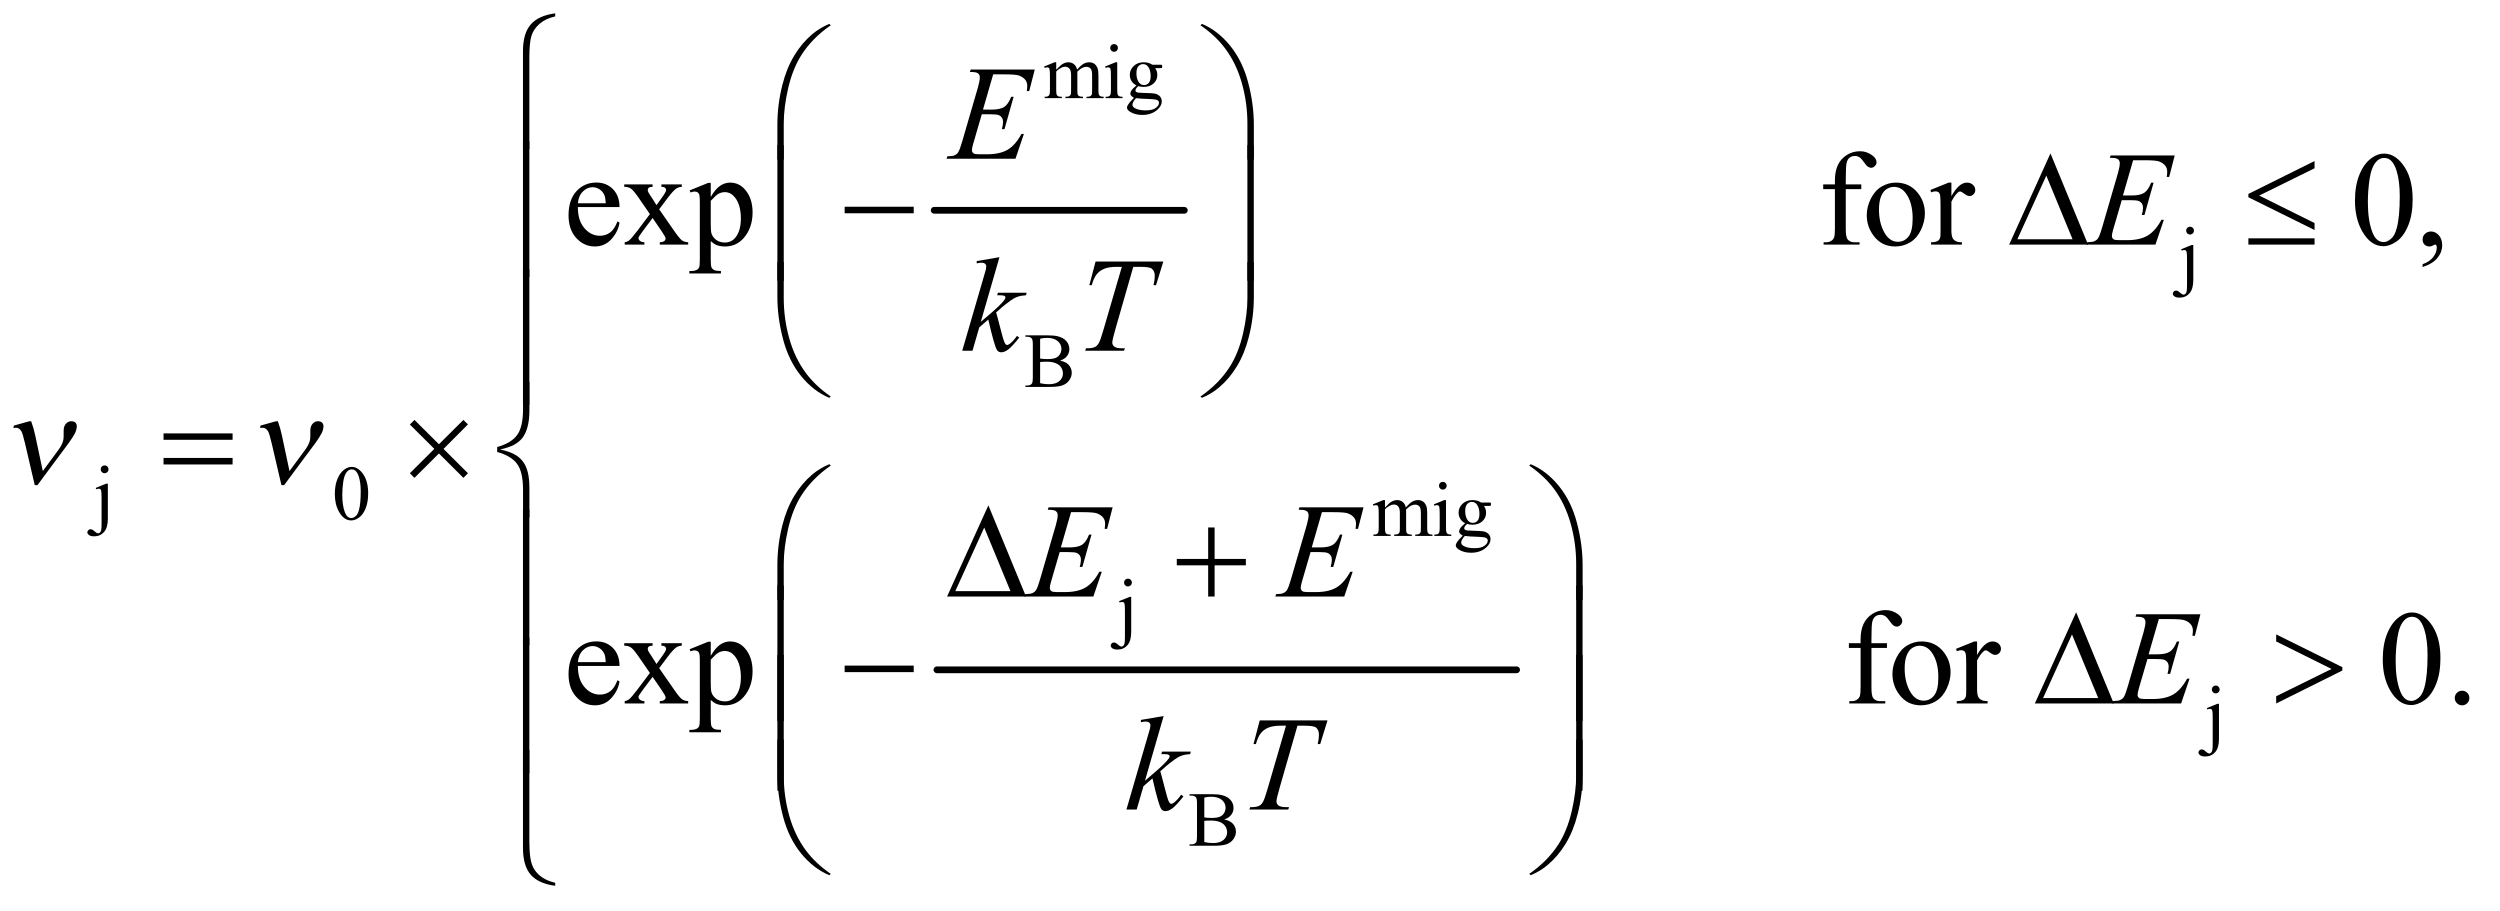 <?xml version="1.0" encoding="UTF-8"?>
<!DOCTYPE svg PUBLIC '-//W3C//DTD SVG 1.0//EN'
          'http://www.w3.org/TR/2001/REC-SVG-20010904/DTD/svg10.dtd'>
<svg stroke-dasharray="none" shape-rendering="auto" xmlns="http://www.w3.org/2000/svg" font-family="'Dialog'" text-rendering="auto" width="291" fill-opacity="1" color-interpolation="auto" color-rendering="auto" preserveAspectRatio="xMidYMid meet" font-size="12px" viewBox="0 0 291 106" fill="black" xmlns:xlink="http://www.w3.org/1999/xlink" stroke="black" image-rendering="auto" stroke-miterlimit="10" stroke-linecap="square" stroke-linejoin="miter" font-style="normal" stroke-width="1" height="106" stroke-dashoffset="0" font-weight="normal" stroke-opacity="1"
><!--Generated by the Batik Graphics2D SVG Generator--><defs id="genericDefs"
  /><g
  ><defs id="defs1"
    ><clipPath clipPathUnits="userSpaceOnUse" id="clipPath1"
      ><path d="M0.196 1.116 L184.804 1.116 L184.804 67.985 L0.196 67.985 L0.196 1.116 Z"
      /></clipPath
      ><clipPath clipPathUnits="userSpaceOnUse" id="clipPath2"
      ><path d="M6.27 35.645 L6.27 2172.043 L5904.293 2172.043 L5904.293 35.645 Z"
      /></clipPath
    ></defs
    ><g stroke-width="16" transform="scale(1.576,1.576) translate(-0.196,-1.116) matrix(0.031,0,0,0.031,0,0)" stroke-linejoin="round" stroke-linecap="round"
    ><line y2="537" fill="none" x1="2232" clip-path="url(#clipPath2)" x2="2828" y1="537"
    /></g
    ><g stroke-width="16" transform="matrix(0.049,0,0,0.049,-0.309,-1.758)" stroke-linejoin="round" stroke-linecap="round"
    ><line y2="1627" fill="none" x1="2232" clip-path="url(#clipPath2)" x2="3609" y1="1627"
    /></g
    ><g transform="matrix(0.049,0,0,0.049,-0.309,-1.758)"
    ><path d="M2515.359 201.438 Q2524.391 192.391 2526.016 191.047 Q2530.078 187.609 2534.773 185.711 Q2539.469 183.812 2544.078 183.812 Q2551.844 183.812 2557.445 188.328 Q2563.047 192.844 2564.938 201.438 Q2574.25 190.594 2580.664 187.203 Q2587.078 183.812 2593.844 183.812 Q2600.438 183.812 2605.547 187.203 Q2610.656 190.594 2613.641 198.266 Q2615.625 203.516 2615.625 214.703 L2615.625 250.297 Q2615.625 258.062 2616.797 260.953 Q2617.703 262.953 2620.141 264.352 Q2622.578 265.75 2628.094 265.75 L2628.094 269 L2587.25 269 L2587.25 265.75 L2588.969 265.75 Q2594.297 265.75 2597.281 263.672 Q2599.359 262.219 2600.266 259.062 Q2600.625 257.531 2600.625 250.297 L2600.625 214.703 Q2600.625 204.594 2598.188 200.438 Q2594.656 194.656 2586.891 194.656 Q2582.109 194.656 2577.273 197.047 Q2572.438 199.438 2565.578 205.953 L2565.391 206.938 L2565.578 210.828 L2565.578 250.297 Q2565.578 258.797 2566.523 260.875 Q2567.469 262.953 2570.094 264.352 Q2572.719 265.75 2579.031 265.75 L2579.031 269 L2537.219 269 L2537.219 265.75 Q2544.078 265.75 2546.648 264.125 Q2549.219 262.5 2550.219 259.25 Q2550.672 257.703 2550.672 250.297 L2550.672 214.703 Q2550.672 204.594 2547.688 200.172 Q2543.719 194.391 2536.578 194.391 Q2531.703 194.391 2526.922 197 Q2519.422 200.984 2515.359 205.953 L2515.359 250.297 Q2515.359 258.438 2516.484 260.875 Q2517.609 263.312 2519.82 264.531 Q2522.031 265.75 2528.812 265.75 L2528.812 269 L2487.891 269 L2487.891 265.75 Q2493.578 265.75 2495.836 264.531 Q2498.094 263.312 2499.273 260.648 Q2500.453 257.984 2500.453 250.297 L2500.453 218.688 Q2500.453 205.047 2499.641 201.062 Q2499 198.094 2497.648 196.961 Q2496.297 195.828 2493.938 195.828 Q2491.406 195.828 2487.891 197.188 L2486.531 193.938 L2511.469 183.812 L2515.359 183.812 L2515.359 201.438 ZM2652.828 140.547 Q2656.625 140.547 2659.289 143.211 Q2661.953 145.875 2661.953 149.672 Q2661.953 153.469 2659.289 156.18 Q2656.625 158.891 2652.828 158.891 Q2649.031 158.891 2646.32 156.18 Q2643.609 153.469 2643.609 149.672 Q2643.609 145.875 2646.273 143.211 Q2648.938 140.547 2652.828 140.547 ZM2660.328 183.812 L2660.328 250.297 Q2660.328 258.062 2661.453 260.641 Q2662.578 263.219 2664.797 264.484 Q2667.016 265.75 2672.875 265.75 L2672.875 269 L2632.688 269 L2632.688 265.75 Q2638.734 265.75 2640.812 264.578 Q2642.891 263.406 2644.109 260.695 Q2645.328 257.984 2645.328 250.297 L2645.328 218.406 Q2645.328 204.953 2644.516 200.984 Q2643.891 198.094 2642.531 196.961 Q2641.172 195.828 2638.828 195.828 Q2636.297 195.828 2632.688 197.188 L2631.422 193.938 L2656.359 183.812 L2660.328 183.812 ZM2705.906 238.828 Q2698.328 235.125 2694.258 228.484 Q2690.188 221.844 2690.188 213.812 Q2690.188 201.516 2699.453 192.664 Q2708.719 183.812 2723.172 183.812 Q2735 183.812 2743.672 189.594 L2761.203 189.594 Q2765.078 189.594 2765.711 189.82 Q2766.344 190.047 2766.609 190.594 Q2767.156 191.406 2767.156 193.484 Q2767.156 195.828 2766.703 196.734 Q2766.438 197.188 2765.758 197.461 Q2765.078 197.734 2761.203 197.734 L2750.453 197.734 Q2755.5 204.234 2755.5 214.344 Q2755.5 225.906 2746.648 234.133 Q2737.797 242.359 2722.891 242.359 Q2716.75 242.359 2710.344 240.547 Q2706.359 243.984 2704.961 246.555 Q2703.562 249.125 2703.562 250.938 Q2703.562 252.469 2705.055 253.914 Q2706.547 255.359 2710.875 255.984 Q2713.406 256.359 2723.531 256.625 Q2742.141 257.078 2747.641 257.891 Q2756.047 259.062 2761.062 264.125 Q2766.078 269.188 2766.078 276.594 Q2766.078 286.797 2756.5 295.734 Q2742.406 308.922 2719.734 308.922 Q2702.297 308.922 2690.281 301.062 Q2683.516 296.547 2683.516 291.672 Q2683.516 289.5 2684.5 287.344 Q2686.047 284 2690.828 278.031 Q2691.453 277.219 2700.047 268.281 Q2695.344 265.484 2693.398 263.266 Q2691.453 261.047 2691.453 258.25 Q2691.453 255.094 2694.031 250.844 Q2696.609 246.594 2705.906 238.828 ZM2721.625 188.156 Q2714.953 188.156 2710.43 193.484 Q2705.906 198.812 2705.906 209.828 Q2705.906 224.109 2712.062 231.969 Q2716.75 237.922 2723.984 237.922 Q2730.844 237.922 2735.273 232.773 Q2739.703 227.625 2739.703 216.609 Q2739.703 202.25 2733.469 194.109 Q2728.859 188.156 2721.625 188.156 ZM2705.016 269 Q2700.766 273.609 2698.594 277.586 Q2696.422 281.562 2696.422 284.906 Q2696.422 289.234 2701.672 292.484 Q2710.703 298.094 2727.766 298.094 Q2744.031 298.094 2751.758 292.352 Q2759.484 286.609 2759.484 280.109 Q2759.484 275.406 2754.875 273.422 Q2750.172 271.438 2736.266 271.078 Q2715.938 270.531 2705.016 269 Z" stroke="none" clip-path="url(#clipPath2)"
    /></g
    ><g transform="matrix(0.049,0,0,0.049,-0.309,-1.758)"
    ><path d="M5208.734 574.453 Q5212.625 574.453 5215.336 577.164 Q5218.047 579.875 5218.047 583.766 Q5218.047 587.562 5215.336 590.266 Q5212.625 592.969 5208.734 592.969 Q5204.938 592.969 5202.234 590.266 Q5199.531 587.562 5199.531 583.766 Q5199.531 579.875 5202.234 577.164 Q5204.938 574.453 5208.734 574.453 ZM5216.5 617.812 L5216.5 701.109 Q5216.5 722.328 5207.469 732.625 Q5198.438 742.922 5183.984 742.922 Q5175.766 742.922 5171.789 739.945 Q5167.812 736.969 5167.812 733.797 Q5167.812 730.641 5170.031 728.383 Q5172.25 726.125 5175.219 726.125 Q5177.578 726.125 5180.016 727.297 Q5181.547 727.938 5185.93 731.867 Q5190.312 735.797 5193.297 735.797 Q5195.453 735.797 5197.531 734.125 Q5199.609 732.453 5200.609 728.523 Q5201.609 724.594 5201.609 711.484 L5201.609 652.594 Q5201.609 638.953 5200.797 635.062 Q5200.156 632.094 5198.805 630.961 Q5197.453 629.828 5195.094 629.828 Q5192.562 629.828 5188.953 631.188 L5187.688 627.938 L5212.625 617.812 L5216.5 617.812 Z" stroke="none" clip-path="url(#clipPath2)"
    /></g
    ><g transform="matrix(0.049,0,0,0.049,-0.309,-1.758)"
    ><path d="M2524.453 892.484 Q2537.188 895.203 2543.516 901.156 Q2552.281 909.469 2552.281 921.484 Q2552.281 930.609 2546.5 938.969 Q2540.719 947.328 2530.641 951.164 Q2520.562 955 2499.891 955 L2442.078 955 L2442.078 951.656 L2446.672 951.656 Q2454.359 951.656 2457.703 946.781 Q2459.781 943.625 2459.781 933.312 L2459.781 854.188 Q2459.781 842.812 2457.156 839.828 Q2453.641 835.859 2446.672 835.859 L2442.078 835.859 L2442.078 832.516 L2495 832.516 Q2509.828 832.516 2518.766 834.672 Q2532.312 837.922 2539.445 846.188 Q2546.578 854.453 2546.578 865.203 Q2546.578 874.422 2540.984 881.695 Q2535.391 888.969 2524.453 892.484 ZM2477.125 887.609 Q2480.469 888.25 2484.758 888.562 Q2489.047 888.875 2494.188 888.875 Q2507.375 888.875 2514.016 886.031 Q2520.656 883.188 2524.18 877.312 Q2527.703 871.438 2527.703 864.484 Q2527.703 853.734 2518.945 846.148 Q2510.188 838.562 2493.375 838.562 Q2484.344 838.562 2477.125 840.547 L2477.125 887.609 ZM2477.125 946.141 Q2487.594 948.594 2497.812 948.594 Q2514.156 948.594 2522.734 941.227 Q2531.312 933.859 2531.312 923.016 Q2531.312 915.891 2527.43 909.297 Q2523.547 902.703 2514.789 898.906 Q2506.031 895.109 2493.109 895.109 Q2487.516 895.109 2483.539 895.289 Q2479.562 895.469 2477.125 895.922 L2477.125 946.141 Z" stroke="none" clip-path="url(#clipPath2)"
    /></g
    ><g transform="matrix(0.049,0,0,0.049,-0.309,-1.758)"
    ><path d="M254.734 1141.453 Q258.625 1141.453 261.336 1144.164 Q264.047 1146.875 264.047 1150.766 Q264.047 1154.562 261.336 1157.266 Q258.625 1159.969 254.734 1159.969 Q250.938 1159.969 248.234 1157.266 Q245.531 1154.562 245.531 1150.766 Q245.531 1146.875 248.234 1144.164 Q250.938 1141.453 254.734 1141.453 ZM262.5 1184.812 L262.5 1268.109 Q262.5 1289.328 253.469 1299.625 Q244.438 1309.922 229.984 1309.922 Q221.766 1309.922 217.789 1306.945 Q213.812 1303.969 213.812 1300.797 Q213.812 1297.641 216.031 1295.383 Q218.25 1293.125 221.219 1293.125 Q223.578 1293.125 226.016 1294.297 Q227.547 1294.938 231.93 1298.867 Q236.312 1302.797 239.297 1302.797 Q241.453 1302.797 243.531 1301.125 Q245.609 1299.453 246.609 1295.523 Q247.609 1291.594 247.609 1278.484 L247.609 1219.594 Q247.609 1205.953 246.797 1202.062 Q246.156 1199.094 244.805 1197.961 Q243.453 1196.828 241.094 1196.828 Q238.562 1196.828 234.953 1198.188 L233.688 1194.938 L258.625 1184.812 L262.5 1184.812 ZM801.688 1209.484 Q801.688 1188.516 808.008 1173.391 Q814.328 1158.266 824.812 1150.859 Q832.938 1144.984 841.609 1144.984 Q855.703 1144.984 866.906 1159.344 Q880.906 1177.141 880.906 1207.578 Q880.906 1228.906 874.766 1243.805 Q868.625 1258.703 859.094 1265.438 Q849.562 1272.172 840.703 1272.172 Q823.188 1272.172 811.531 1251.484 Q801.688 1234.047 801.688 1209.484 ZM819.391 1211.734 Q819.391 1237.031 825.625 1253.016 Q830.766 1266.484 840.984 1266.484 Q845.859 1266.484 851.094 1262.102 Q856.328 1257.719 859.047 1247.422 Q863.203 1231.875 863.203 1203.609 Q863.203 1182.656 858.859 1168.641 Q855.609 1158.266 850.469 1153.922 Q846.766 1150.938 841.516 1150.938 Q835.375 1150.938 830.594 1156.453 Q824.094 1163.953 821.742 1180.031 Q819.391 1196.109 819.391 1211.734 Z" stroke="none" clip-path="url(#clipPath2)"
    /></g
    ><g transform="matrix(0.049,0,0,0.049,-0.309,-1.758)"
    ><path d="M3296.359 1241.438 Q3305.391 1232.391 3307.016 1231.047 Q3311.078 1227.609 3315.773 1225.711 Q3320.469 1223.812 3325.078 1223.812 Q3332.844 1223.812 3338.445 1228.328 Q3344.047 1232.844 3345.938 1241.438 Q3355.25 1230.594 3361.664 1227.203 Q3368.078 1223.812 3374.844 1223.812 Q3381.438 1223.812 3386.547 1227.203 Q3391.656 1230.594 3394.641 1238.266 Q3396.625 1243.516 3396.625 1254.703 L3396.625 1290.297 Q3396.625 1298.062 3397.797 1300.953 Q3398.703 1302.953 3401.141 1304.352 Q3403.578 1305.75 3409.094 1305.75 L3409.094 1309 L3368.25 1309 L3368.25 1305.75 L3369.969 1305.75 Q3375.297 1305.75 3378.281 1303.672 Q3380.359 1302.219 3381.266 1299.062 Q3381.625 1297.531 3381.625 1290.297 L3381.625 1254.703 Q3381.625 1244.594 3379.188 1240.438 Q3375.656 1234.656 3367.891 1234.656 Q3363.109 1234.656 3358.273 1237.047 Q3353.438 1239.438 3346.578 1245.953 L3346.391 1246.938 L3346.578 1250.828 L3346.578 1290.297 Q3346.578 1298.797 3347.523 1300.875 Q3348.469 1302.953 3351.094 1304.352 Q3353.719 1305.75 3360.031 1305.75 L3360.031 1309 L3318.219 1309 L3318.219 1305.75 Q3325.078 1305.75 3327.648 1304.125 Q3330.219 1302.5 3331.219 1299.25 Q3331.672 1297.703 3331.672 1290.297 L3331.672 1254.703 Q3331.672 1244.594 3328.688 1240.172 Q3324.719 1234.391 3317.578 1234.391 Q3312.703 1234.391 3307.922 1237 Q3300.422 1240.984 3296.359 1245.953 L3296.359 1290.297 Q3296.359 1298.438 3297.484 1300.875 Q3298.609 1303.312 3300.82 1304.531 Q3303.031 1305.75 3309.812 1305.75 L3309.812 1309 L3268.891 1309 L3268.891 1305.75 Q3274.578 1305.75 3276.836 1304.531 Q3279.094 1303.312 3280.273 1300.648 Q3281.453 1297.984 3281.453 1290.297 L3281.453 1258.688 Q3281.453 1245.047 3280.641 1241.062 Q3280 1238.094 3278.648 1236.961 Q3277.297 1235.828 3274.938 1235.828 Q3272.406 1235.828 3268.891 1237.188 L3267.531 1233.938 L3292.469 1223.812 L3296.359 1223.812 L3296.359 1241.438 ZM3433.828 1180.547 Q3437.625 1180.547 3440.289 1183.211 Q3442.953 1185.875 3442.953 1189.672 Q3442.953 1193.469 3440.289 1196.18 Q3437.625 1198.891 3433.828 1198.891 Q3430.031 1198.891 3427.32 1196.18 Q3424.609 1193.469 3424.609 1189.672 Q3424.609 1185.875 3427.273 1183.211 Q3429.938 1180.547 3433.828 1180.547 ZM3441.328 1223.812 L3441.328 1290.297 Q3441.328 1298.062 3442.453 1300.641 Q3443.578 1303.219 3445.797 1304.484 Q3448.016 1305.75 3453.875 1305.75 L3453.875 1309 L3413.688 1309 L3413.688 1305.75 Q3419.734 1305.75 3421.812 1304.578 Q3423.891 1303.406 3425.109 1300.695 Q3426.328 1297.984 3426.328 1290.297 L3426.328 1258.406 Q3426.328 1244.953 3425.516 1240.984 Q3424.891 1238.094 3423.531 1236.961 Q3422.172 1235.828 3419.828 1235.828 Q3417.297 1235.828 3413.688 1237.188 L3412.422 1233.938 L3437.359 1223.812 L3441.328 1223.812 ZM3486.906 1278.828 Q3479.328 1275.125 3475.258 1268.484 Q3471.188 1261.844 3471.188 1253.812 Q3471.188 1241.516 3480.453 1232.664 Q3489.719 1223.812 3504.172 1223.812 Q3516 1223.812 3524.672 1229.594 L3542.203 1229.594 Q3546.078 1229.594 3546.711 1229.82 Q3547.344 1230.047 3547.609 1230.594 Q3548.156 1231.406 3548.156 1233.484 Q3548.156 1235.828 3547.703 1236.734 Q3547.438 1237.188 3546.758 1237.461 Q3546.078 1237.734 3542.203 1237.734 L3531.453 1237.734 Q3536.5 1244.234 3536.5 1254.344 Q3536.5 1265.906 3527.648 1274.133 Q3518.797 1282.359 3503.891 1282.359 Q3497.75 1282.359 3491.344 1280.547 Q3487.359 1283.984 3485.961 1286.555 Q3484.562 1289.125 3484.562 1290.938 Q3484.562 1292.469 3486.055 1293.914 Q3487.547 1295.359 3491.875 1295.984 Q3494.406 1296.359 3504.531 1296.625 Q3523.141 1297.078 3528.641 1297.891 Q3537.047 1299.062 3542.062 1304.125 Q3547.078 1309.188 3547.078 1316.594 Q3547.078 1326.797 3537.5 1335.734 Q3523.406 1348.922 3500.734 1348.922 Q3483.297 1348.922 3471.281 1341.062 Q3464.516 1336.547 3464.516 1331.672 Q3464.516 1329.5 3465.5 1327.344 Q3467.047 1324 3471.828 1318.031 Q3472.453 1317.219 3481.047 1308.281 Q3476.344 1305.484 3474.398 1303.266 Q3472.453 1301.047 3472.453 1298.25 Q3472.453 1295.094 3475.031 1290.844 Q3477.609 1286.594 3486.906 1278.828 ZM3502.625 1228.156 Q3495.953 1228.156 3491.43 1233.484 Q3486.906 1238.812 3486.906 1249.828 Q3486.906 1264.109 3493.062 1271.969 Q3497.75 1277.922 3504.984 1277.922 Q3511.844 1277.922 3516.273 1272.773 Q3520.703 1267.625 3520.703 1256.609 Q3520.703 1242.25 3514.469 1234.109 Q3509.859 1228.156 3502.625 1228.156 ZM3486.016 1309 Q3481.766 1313.609 3479.594 1317.586 Q3477.422 1321.562 3477.422 1324.906 Q3477.422 1329.234 3482.672 1332.484 Q3491.703 1338.094 3508.766 1338.094 Q3525.031 1338.094 3532.758 1332.352 Q3540.484 1326.609 3540.484 1320.109 Q3540.484 1315.406 3535.875 1313.422 Q3531.172 1311.438 3517.266 1311.078 Q3496.938 1310.531 3486.016 1309 Z" stroke="none" clip-path="url(#clipPath2)"
    /></g
    ><g transform="matrix(0.049,0,0,0.049,-0.309,-1.758)"
    ><path d="M2685.734 1410.453 Q2689.625 1410.453 2692.336 1413.164 Q2695.047 1415.875 2695.047 1419.766 Q2695.047 1423.562 2692.336 1426.266 Q2689.625 1428.969 2685.734 1428.969 Q2681.938 1428.969 2679.234 1426.266 Q2676.531 1423.562 2676.531 1419.766 Q2676.531 1415.875 2679.234 1413.164 Q2681.938 1410.453 2685.734 1410.453 ZM2693.5 1453.812 L2693.5 1537.109 Q2693.5 1558.328 2684.469 1568.625 Q2675.438 1578.922 2660.984 1578.922 Q2652.766 1578.922 2648.789 1575.945 Q2644.812 1572.969 2644.812 1569.797 Q2644.812 1566.641 2647.031 1564.383 Q2649.25 1562.125 2652.219 1562.125 Q2654.578 1562.125 2657.016 1563.297 Q2658.547 1563.938 2662.93 1567.867 Q2667.312 1571.797 2670.297 1571.797 Q2672.453 1571.797 2674.531 1570.125 Q2676.609 1568.453 2677.609 1564.523 Q2678.609 1560.594 2678.609 1547.484 L2678.609 1488.594 Q2678.609 1474.953 2677.797 1471.062 Q2677.156 1468.094 2675.805 1466.961 Q2674.453 1465.828 2672.094 1465.828 Q2669.562 1465.828 2665.953 1467.188 L2664.688 1463.938 L2689.625 1453.812 L2693.5 1453.812 Z" stroke="none" clip-path="url(#clipPath2)"
    /></g
    ><g transform="matrix(0.049,0,0,0.049,-0.309,-1.758)"
    ><path d="M5269.734 1664.453 Q5273.625 1664.453 5276.336 1667.164 Q5279.047 1669.875 5279.047 1673.766 Q5279.047 1677.562 5276.336 1680.266 Q5273.625 1682.969 5269.734 1682.969 Q5265.938 1682.969 5263.234 1680.266 Q5260.531 1677.562 5260.531 1673.766 Q5260.531 1669.875 5263.234 1667.164 Q5265.938 1664.453 5269.734 1664.453 ZM5277.5 1707.812 L5277.5 1791.109 Q5277.5 1812.328 5268.469 1822.625 Q5259.438 1832.922 5244.984 1832.922 Q5236.766 1832.922 5232.789 1829.945 Q5228.812 1826.969 5228.812 1823.797 Q5228.812 1820.641 5231.031 1818.383 Q5233.25 1816.125 5236.219 1816.125 Q5238.578 1816.125 5241.016 1817.297 Q5242.547 1817.938 5246.93 1821.867 Q5251.312 1825.797 5254.297 1825.797 Q5256.453 1825.797 5258.531 1824.125 Q5260.609 1822.453 5261.609 1818.523 Q5262.609 1814.594 5262.609 1801.484 L5262.609 1742.594 Q5262.609 1728.953 5261.797 1725.062 Q5261.156 1722.094 5259.805 1720.961 Q5258.453 1719.828 5256.094 1719.828 Q5253.562 1719.828 5249.953 1721.188 L5248.688 1717.938 L5273.625 1707.812 L5277.5 1707.812 Z" stroke="none" clip-path="url(#clipPath2)"
    /></g
    ><g transform="matrix(0.049,0,0,0.049,-0.309,-1.758)"
    ><path d="M2914.453 1982.484 Q2927.188 1985.203 2933.516 1991.156 Q2942.281 1999.469 2942.281 2011.484 Q2942.281 2020.609 2936.5 2028.969 Q2930.719 2037.328 2920.641 2041.164 Q2910.562 2045 2889.891 2045 L2832.078 2045 L2832.078 2041.656 L2836.672 2041.656 Q2844.359 2041.656 2847.703 2036.781 Q2849.781 2033.625 2849.781 2023.312 L2849.781 1944.188 Q2849.781 1932.812 2847.156 1929.828 Q2843.641 1925.859 2836.672 1925.859 L2832.078 1925.859 L2832.078 1922.516 L2885 1922.516 Q2899.828 1922.516 2908.766 1924.672 Q2922.312 1927.922 2929.445 1936.188 Q2936.578 1944.453 2936.578 1955.203 Q2936.578 1964.422 2930.984 1971.695 Q2925.391 1978.969 2914.453 1982.484 ZM2867.125 1977.609 Q2870.469 1978.25 2874.758 1978.562 Q2879.047 1978.875 2884.188 1978.875 Q2897.375 1978.875 2904.016 1976.031 Q2910.656 1973.188 2914.18 1967.312 Q2917.703 1961.438 2917.703 1954.484 Q2917.703 1943.734 2908.945 1936.148 Q2900.188 1928.562 2883.375 1928.562 Q2874.344 1928.562 2867.125 1930.547 L2867.125 1977.609 ZM2867.125 2036.141 Q2877.594 2038.594 2887.812 2038.594 Q2904.156 2038.594 2912.734 2031.227 Q2921.312 2023.859 2921.312 2013.016 Q2921.312 2005.891 2917.43 1999.297 Q2913.547 1992.703 2904.789 1988.906 Q2896.031 1985.109 2883.109 1985.109 Q2877.516 1985.109 2873.539 1985.289 Q2869.562 1985.469 2867.125 1985.922 L2867.125 2036.141 Z" stroke="none" clip-path="url(#clipPath2)"
    /></g
    ><g transform="matrix(0.049,0,0,0.049,-0.309,-1.758)"
    ><path d="M1379.062 527.781 Q1378.906 559.656 1394.531 577.781 Q1410.156 595.906 1431.25 595.906 Q1445.312 595.906 1455.703 588.172 Q1466.094 580.438 1473.125 561.688 L1477.969 564.812 Q1474.688 586.219 1458.906 603.797 Q1443.125 621.375 1419.375 621.375 Q1393.594 621.375 1375.234 601.297 Q1356.875 581.219 1356.875 547.312 Q1356.875 510.594 1375.703 490.047 Q1394.531 469.5 1422.969 469.5 Q1447.031 469.5 1462.5 485.359 Q1477.969 501.219 1477.969 527.781 L1379.062 527.781 ZM1379.062 518.719 L1445.312 518.719 Q1444.531 504.969 1442.031 499.344 Q1438.125 490.594 1430.391 485.594 Q1422.656 480.594 1414.219 480.594 Q1401.25 480.594 1391.016 490.672 Q1380.781 500.75 1379.062 518.719 ZM1489.219 473.875 L1556.562 473.875 L1556.562 479.656 Q1550.156 479.656 1547.578 481.844 Q1545 484.031 1545 487.625 Q1545 491.375 1550.469 499.188 Q1552.188 501.688 1555.625 507 L1565.781 523.25 L1577.5 507 Q1588.75 491.531 1588.75 487.469 Q1588.75 484.188 1586.094 481.922 Q1583.438 479.656 1577.5 479.656 L1577.5 473.875 L1625.938 473.875 L1625.938 479.656 Q1618.281 480.125 1612.656 483.875 Q1605 489.188 1591.719 507 L1572.188 533.094 L1607.812 584.344 Q1620.938 603.25 1626.562 607.078 Q1632.188 610.906 1641.094 611.375 L1641.094 617 L1573.594 617 L1573.594 611.375 Q1580.625 611.375 1584.531 608.25 Q1587.5 606.062 1587.5 602.469 Q1587.5 598.875 1577.5 584.344 L1556.562 553.719 L1533.594 584.344 Q1522.969 598.562 1522.969 601.219 Q1522.969 604.969 1526.484 608.016 Q1530 611.062 1537.031 611.375 L1537.031 617 L1490.312 617 L1490.312 611.375 Q1495.938 610.594 1500.156 607.469 Q1506.094 602.938 1520.156 584.344 L1550.156 544.5 L1522.969 505.125 Q1511.406 488.25 1505.078 483.953 Q1498.75 479.656 1489.219 479.656 L1489.219 473.875 ZM1644.688 488.094 L1688.75 470.281 L1694.688 470.281 L1694.688 503.719 Q1705.781 484.812 1716.953 477.234 Q1728.125 469.656 1740.469 469.656 Q1762.031 469.656 1776.406 486.531 Q1794.062 507.156 1794.062 540.281 Q1794.062 577.312 1772.812 601.531 Q1755.312 621.375 1728.75 621.375 Q1717.188 621.375 1708.75 618.094 Q1702.5 615.75 1694.688 608.719 L1694.688 652.312 Q1694.688 667 1696.484 670.984 Q1698.281 674.969 1702.734 677.312 Q1707.188 679.656 1718.906 679.656 L1718.906 685.438 L1643.906 685.438 L1643.906 679.656 L1647.812 679.656 Q1656.406 679.812 1662.5 676.375 Q1665.469 674.656 1667.109 670.828 Q1668.75 667 1668.75 651.375 L1668.75 516.062 Q1668.75 502.156 1667.5 498.406 Q1666.25 494.656 1663.516 492.781 Q1660.781 490.906 1656.094 490.906 Q1652.344 490.906 1646.562 493.094 L1644.688 488.094 ZM1694.688 512.938 L1694.688 566.375 Q1694.688 583.719 1696.094 589.188 Q1698.281 598.25 1706.797 605.125 Q1715.312 612 1728.281 612 Q1743.906 612 1753.594 599.812 Q1766.25 583.875 1766.25 554.969 Q1766.25 522.156 1751.875 504.5 Q1741.875 492.312 1728.125 492.312 Q1720.625 492.312 1713.281 496.062 Q1707.656 498.875 1694.688 512.938 ZM4390.938 485.125 L4390.938 579.188 Q4390.938 599.188 4395.312 604.5 Q4401.094 611.375 4410.781 611.375 L4423.75 611.375 L4423.75 617 L4338.281 617 L4338.281 611.375 L4344.688 611.375 Q4350.938 611.375 4356.094 608.25 Q4361.25 605.125 4363.203 599.812 Q4365.156 594.5 4365.156 579.188 L4365.156 485.125 L4337.344 485.125 L4337.344 473.875 L4365.156 473.875 L4365.156 464.5 Q4365.156 443.094 4372.031 428.25 Q4378.906 413.406 4393.047 404.266 Q4407.188 395.125 4424.844 395.125 Q4441.25 395.125 4455 405.75 Q4464.062 412.781 4464.062 421.531 Q4464.062 426.219 4460 430.359 Q4455.938 434.5 4451.25 434.5 Q4447.656 434.5 4443.672 431.922 Q4439.688 429.344 4433.906 420.828 Q4428.125 412.312 4423.281 409.344 Q4418.438 406.375 4412.5 406.375 Q4405.312 406.375 4400.312 410.203 Q4395.312 414.031 4393.125 422.078 Q4390.938 430.125 4390.938 463.562 L4390.938 473.875 L4427.812 473.875 L4427.812 485.125 L4390.938 485.125 ZM4510 469.656 Q4542.5 469.656 4562.188 494.344 Q4578.906 515.438 4578.906 542.781 Q4578.906 562 4569.688 581.688 Q4560.469 601.375 4544.297 611.375 Q4528.125 621.375 4508.281 621.375 Q4475.938 621.375 4456.875 595.594 Q4440.781 573.875 4440.781 546.844 Q4440.781 527.156 4450.547 507.703 Q4460.312 488.25 4476.25 478.953 Q4492.188 469.656 4510 469.656 ZM4505.156 479.812 Q4496.875 479.812 4488.516 484.734 Q4480.156 489.656 4475 502 Q4469.844 514.344 4469.844 533.719 Q4469.844 564.969 4482.266 587.625 Q4494.688 610.281 4515 610.281 Q4530.156 610.281 4540 597.781 Q4549.844 585.281 4549.844 554.812 Q4549.844 516.688 4533.438 494.812 Q4522.344 479.812 4505.156 479.812 ZM4641.875 469.656 L4641.875 501.844 Q4659.844 469.656 4678.75 469.656 Q4687.344 469.656 4692.969 474.891 Q4698.594 480.125 4698.594 487 Q4698.594 493.094 4694.531 497.312 Q4690.469 501.531 4684.844 501.531 Q4679.375 501.531 4672.578 496.141 Q4665.781 490.75 4662.5 490.75 Q4659.688 490.75 4656.406 493.875 Q4649.375 500.281 4641.875 514.969 L4641.875 583.562 Q4641.875 595.438 4644.844 601.531 Q4646.875 605.75 4652.031 608.562 Q4657.188 611.375 4666.875 611.375 L4666.875 617 L4593.594 617 L4593.594 611.375 Q4604.531 611.375 4609.844 607.938 Q4613.75 605.438 4615.312 599.969 Q4616.094 597.312 4616.094 584.812 L4616.094 529.344 Q4616.094 504.344 4615.078 499.578 Q4614.062 494.812 4611.328 492.625 Q4608.594 490.438 4604.531 490.438 Q4599.688 490.438 4593.594 492.781 L4592.031 487.156 L4635.312 469.656 L4641.875 469.656 ZM5600.562 512.312 Q5600.562 476.062 5611.5 449.891 Q5622.438 423.719 5640.562 410.906 Q5654.625 400.75 5669.625 400.75 Q5694 400.75 5713.375 425.594 Q5737.594 456.375 5737.594 509.031 Q5737.594 545.906 5726.969 571.688 Q5716.344 597.469 5699.859 609.109 Q5683.375 620.75 5668.062 620.75 Q5637.75 620.75 5617.594 584.969 Q5600.562 554.812 5600.562 512.312 ZM5631.188 516.219 Q5631.188 559.969 5641.969 587.625 Q5650.875 610.906 5668.531 610.906 Q5676.969 610.906 5686.031 603.328 Q5695.094 595.75 5699.781 577.938 Q5706.969 551.062 5706.969 502.156 Q5706.969 465.906 5699.469 441.688 Q5693.844 423.719 5684.938 416.219 Q5678.531 411.062 5669.469 411.062 Q5658.844 411.062 5650.562 420.594 Q5639.312 433.562 5635.25 461.375 Q5631.188 489.188 5631.188 516.219 ZM5761.188 670.281 L5761.188 663.406 Q5777.281 658.094 5786.109 646.922 Q5794.938 635.75 5794.938 623.25 Q5794.938 620.281 5793.531 618.25 Q5792.438 616.844 5791.344 616.844 Q5789.625 616.844 5783.844 619.969 Q5781.031 621.375 5777.906 621.375 Q5770.25 621.375 5765.719 616.844 Q5761.188 612.312 5761.188 604.344 Q5761.188 596.688 5767.047 591.219 Q5772.906 585.75 5781.344 585.75 Q5791.656 585.75 5799.703 594.734 Q5807.75 603.719 5807.75 618.562 Q5807.75 634.656 5796.578 648.484 Q5785.406 662.312 5761.188 670.281 Z" stroke="none" clip-path="url(#clipPath2)"
    /></g
    ><g transform="matrix(0.049,0,0,0.049,-0.309,-1.758)"
    ><path d="M1379.062 1617.781 Q1378.906 1649.656 1394.531 1667.781 Q1410.156 1685.906 1431.25 1685.906 Q1445.312 1685.906 1455.703 1678.172 Q1466.094 1670.438 1473.125 1651.688 L1477.969 1654.812 Q1474.688 1676.219 1458.906 1693.797 Q1443.125 1711.375 1419.375 1711.375 Q1393.594 1711.375 1375.234 1691.297 Q1356.875 1671.219 1356.875 1637.312 Q1356.875 1600.594 1375.703 1580.047 Q1394.531 1559.5 1422.969 1559.5 Q1447.031 1559.5 1462.5 1575.359 Q1477.969 1591.219 1477.969 1617.781 L1379.062 1617.781 ZM1379.062 1608.719 L1445.312 1608.719 Q1444.531 1594.969 1442.031 1589.344 Q1438.125 1580.594 1430.391 1575.594 Q1422.656 1570.594 1414.219 1570.594 Q1401.25 1570.594 1391.016 1580.672 Q1380.781 1590.75 1379.062 1608.719 ZM1489.219 1563.875 L1556.562 1563.875 L1556.562 1569.656 Q1550.156 1569.656 1547.578 1571.844 Q1545 1574.031 1545 1577.625 Q1545 1581.375 1550.469 1589.188 Q1552.188 1591.688 1555.625 1597 L1565.781 1613.25 L1577.5 1597 Q1588.75 1581.531 1588.75 1577.469 Q1588.75 1574.188 1586.094 1571.922 Q1583.438 1569.656 1577.5 1569.656 L1577.5 1563.875 L1625.938 1563.875 L1625.938 1569.656 Q1618.281 1570.125 1612.656 1573.875 Q1605 1579.188 1591.719 1597 L1572.188 1623.094 L1607.812 1674.344 Q1620.938 1693.25 1626.562 1697.078 Q1632.188 1700.906 1641.094 1701.375 L1641.094 1707 L1573.594 1707 L1573.594 1701.375 Q1580.625 1701.375 1584.531 1698.25 Q1587.5 1696.062 1587.5 1692.469 Q1587.5 1688.875 1577.5 1674.344 L1556.562 1643.719 L1533.594 1674.344 Q1522.969 1688.562 1522.969 1691.219 Q1522.969 1694.969 1526.484 1698.016 Q1530 1701.062 1537.031 1701.375 L1537.031 1707 L1490.312 1707 L1490.312 1701.375 Q1495.938 1700.594 1500.156 1697.469 Q1506.094 1692.938 1520.156 1674.344 L1550.156 1634.5 L1522.969 1595.125 Q1511.406 1578.25 1505.078 1573.953 Q1498.75 1569.656 1489.219 1569.656 L1489.219 1563.875 ZM1644.688 1578.094 L1688.75 1560.281 L1694.688 1560.281 L1694.688 1593.719 Q1705.781 1574.812 1716.953 1567.234 Q1728.125 1559.656 1740.469 1559.656 Q1762.031 1559.656 1776.406 1576.531 Q1794.062 1597.156 1794.062 1630.281 Q1794.062 1667.312 1772.812 1691.531 Q1755.312 1711.375 1728.75 1711.375 Q1717.188 1711.375 1708.75 1708.094 Q1702.5 1705.75 1694.688 1698.719 L1694.688 1742.312 Q1694.688 1757 1696.484 1760.984 Q1698.281 1764.969 1702.734 1767.312 Q1707.188 1769.656 1718.906 1769.656 L1718.906 1775.438 L1643.906 1775.438 L1643.906 1769.656 L1647.812 1769.656 Q1656.406 1769.812 1662.5 1766.375 Q1665.469 1764.656 1667.109 1760.828 Q1668.75 1757 1668.75 1741.375 L1668.75 1606.062 Q1668.75 1592.156 1667.5 1588.406 Q1666.25 1584.656 1663.516 1582.781 Q1660.781 1580.906 1656.094 1580.906 Q1652.344 1580.906 1646.562 1583.094 L1644.688 1578.094 ZM1694.688 1602.938 L1694.688 1656.375 Q1694.688 1673.719 1696.094 1679.188 Q1698.281 1688.25 1706.797 1695.125 Q1715.312 1702 1728.281 1702 Q1743.906 1702 1753.594 1689.812 Q1766.25 1673.875 1766.25 1644.969 Q1766.25 1612.156 1751.875 1594.5 Q1741.875 1582.312 1728.125 1582.312 Q1720.625 1582.312 1713.281 1586.062 Q1707.656 1588.875 1694.688 1602.938 ZM4451.938 1575.125 L4451.938 1669.188 Q4451.938 1689.188 4456.312 1694.5 Q4462.094 1701.375 4471.781 1701.375 L4484.75 1701.375 L4484.75 1707 L4399.281 1707 L4399.281 1701.375 L4405.688 1701.375 Q4411.938 1701.375 4417.094 1698.25 Q4422.25 1695.125 4424.203 1689.812 Q4426.156 1684.5 4426.156 1669.188 L4426.156 1575.125 L4398.344 1575.125 L4398.344 1563.875 L4426.156 1563.875 L4426.156 1554.5 Q4426.156 1533.094 4433.031 1518.25 Q4439.906 1503.406 4454.047 1494.266 Q4468.188 1485.125 4485.844 1485.125 Q4502.25 1485.125 4516 1495.75 Q4525.062 1502.781 4525.062 1511.531 Q4525.062 1516.219 4521 1520.359 Q4516.938 1524.5 4512.25 1524.5 Q4508.656 1524.5 4504.672 1521.922 Q4500.688 1519.344 4494.906 1510.828 Q4489.125 1502.312 4484.281 1499.344 Q4479.438 1496.375 4473.5 1496.375 Q4466.312 1496.375 4461.312 1500.203 Q4456.312 1504.031 4454.125 1512.078 Q4451.938 1520.125 4451.938 1553.562 L4451.938 1563.875 L4488.812 1563.875 L4488.812 1575.125 L4451.938 1575.125 ZM4571 1559.656 Q4603.5 1559.656 4623.188 1584.344 Q4639.906 1605.438 4639.906 1632.781 Q4639.906 1652 4630.688 1671.688 Q4621.469 1691.375 4605.297 1701.375 Q4589.125 1711.375 4569.281 1711.375 Q4536.938 1711.375 4517.875 1685.594 Q4501.781 1663.875 4501.781 1636.844 Q4501.781 1617.156 4511.547 1597.703 Q4521.312 1578.25 4537.25 1568.953 Q4553.188 1559.656 4571 1559.656 ZM4566.156 1569.812 Q4557.875 1569.812 4549.516 1574.734 Q4541.156 1579.656 4536 1592 Q4530.844 1604.344 4530.844 1623.719 Q4530.844 1654.969 4543.266 1677.625 Q4555.688 1700.281 4576 1700.281 Q4591.156 1700.281 4601 1687.781 Q4610.844 1675.281 4610.844 1644.812 Q4610.844 1606.688 4594.438 1584.812 Q4583.344 1569.812 4566.156 1569.812 ZM4702.875 1559.656 L4702.875 1591.844 Q4720.844 1559.656 4739.75 1559.656 Q4748.344 1559.656 4753.969 1564.891 Q4759.594 1570.125 4759.594 1577 Q4759.594 1583.094 4755.531 1587.312 Q4751.469 1591.531 4745.844 1591.531 Q4740.375 1591.531 4733.578 1586.141 Q4726.781 1580.75 4723.5 1580.75 Q4720.688 1580.75 4717.406 1583.875 Q4710.375 1590.281 4702.875 1604.969 L4702.875 1673.562 Q4702.875 1685.438 4705.844 1691.531 Q4707.875 1695.75 4713.031 1698.562 Q4718.188 1701.375 4727.875 1701.375 L4727.875 1707 L4654.594 1707 L4654.594 1701.375 Q4665.531 1701.375 4670.844 1697.938 Q4674.75 1695.438 4676.312 1689.969 Q4677.094 1687.312 4677.094 1674.812 L4677.094 1619.344 Q4677.094 1594.344 4676.078 1589.578 Q4675.062 1584.812 4672.328 1582.625 Q4669.594 1580.438 4665.531 1580.438 Q4660.688 1580.438 4654.594 1582.781 L4653.031 1577.156 L4696.312 1559.656 L4702.875 1559.656 ZM5666.562 1602.312 Q5666.562 1566.062 5677.5 1539.891 Q5688.438 1513.719 5706.562 1500.906 Q5720.625 1490.75 5735.625 1490.75 Q5760 1490.75 5779.375 1515.594 Q5803.594 1546.375 5803.594 1599.031 Q5803.594 1635.906 5792.969 1661.688 Q5782.344 1687.469 5765.859 1699.109 Q5749.375 1710.75 5734.062 1710.75 Q5703.75 1710.75 5683.594 1674.969 Q5666.562 1644.812 5666.562 1602.312 ZM5697.188 1606.219 Q5697.188 1649.969 5707.969 1677.625 Q5716.875 1700.906 5734.531 1700.906 Q5742.969 1700.906 5752.031 1693.328 Q5761.094 1685.75 5765.781 1667.938 Q5772.969 1641.062 5772.969 1592.156 Q5772.969 1555.906 5765.469 1531.688 Q5759.844 1513.719 5750.938 1506.219 Q5744.531 1501.062 5735.469 1501.062 Q5724.844 1501.062 5716.562 1510.594 Q5705.312 1523.562 5701.25 1551.375 Q5697.188 1579.188 5697.188 1606.219 ZM5855 1676.688 Q5862.344 1676.688 5867.344 1681.766 Q5872.344 1686.844 5872.344 1694.031 Q5872.344 1701.219 5867.266 1706.297 Q5862.188 1711.375 5855 1711.375 Q5847.812 1711.375 5842.734 1706.297 Q5837.656 1701.219 5837.656 1694.031 Q5837.656 1686.688 5842.734 1681.688 Q5847.812 1676.688 5855 1676.688 Z" stroke="none" clip-path="url(#clipPath2)"
    /></g
    ><g transform="matrix(0.049,0,0,0.049,-0.309,-1.758)"
    ><path d="M2365.594 212.531 L2341.375 296.281 L2361.219 296.281 Q2382.469 296.281 2392 289.797 Q2401.531 283.312 2408.406 265.812 L2414.188 265.812 L2392.469 342.688 L2386.219 342.688 Q2389.031 333 2389.031 326.125 Q2389.031 319.406 2386.297 315.344 Q2383.562 311.281 2378.797 309.328 Q2374.031 307.375 2358.719 307.375 L2338.562 307.375 L2318.094 377.531 Q2315.125 387.688 2315.125 393 Q2315.125 397.062 2319.031 400.188 Q2321.688 402.375 2332.312 402.375 L2351.062 402.375 Q2381.531 402.375 2399.891 391.594 Q2418.25 380.812 2432.781 354.094 L2438.562 354.094 L2418.562 413 L2254.812 413 L2256.844 407.219 Q2269.031 406.906 2273.25 405.031 Q2279.5 402.219 2282.312 397.844 Q2286.531 391.438 2292.312 370.969 L2329.5 243.156 Q2333.875 227.688 2333.875 219.562 Q2333.875 213.625 2329.734 210.266 Q2325.594 206.906 2313.562 206.906 L2310.281 206.906 L2312.156 201.125 L2464.344 201.125 L2451.219 252.219 L2445.438 252.219 Q2446.531 245.031 2446.531 240.188 Q2446.531 231.906 2442.469 226.281 Q2437.156 219.094 2427 215.344 Q2419.5 212.531 2392.469 212.531 L2365.594 212.531 Z" stroke="none" clip-path="url(#clipPath2)"
    /></g
    ><g transform="matrix(0.049,0,0,0.049,-0.309,-1.758)"
    ><path d="M5073.594 416.531 L5049.375 500.281 L5069.219 500.281 Q5090.469 500.281 5100 493.797 Q5109.531 487.312 5116.406 469.812 L5122.188 469.812 L5100.469 546.688 L5094.219 546.688 Q5097.031 537 5097.031 530.125 Q5097.031 523.406 5094.297 519.344 Q5091.562 515.281 5086.797 513.328 Q5082.031 511.375 5066.719 511.375 L5046.562 511.375 L5026.094 581.531 Q5023.125 591.688 5023.125 597 Q5023.125 601.062 5027.031 604.188 Q5029.688 606.375 5040.312 606.375 L5059.062 606.375 Q5089.531 606.375 5107.891 595.594 Q5126.25 584.812 5140.781 558.094 L5146.562 558.094 L5126.562 617 L4962.812 617 L4964.844 611.219 Q4977.031 610.906 4981.25 609.031 Q4987.5 606.219 4990.312 601.844 Q4994.531 595.438 5000.312 574.969 L5037.5 447.156 Q5041.875 431.688 5041.875 423.562 Q5041.875 417.625 5037.734 414.266 Q5033.594 410.906 5021.562 410.906 L5018.281 410.906 L5020.156 405.125 L5172.344 405.125 L5159.219 456.219 L5153.438 456.219 Q5154.531 449.031 5154.531 444.188 Q5154.531 435.906 5150.469 430.281 Q5145.156 423.094 5135 419.344 Q5127.5 416.531 5100.469 416.531 L5073.594 416.531 Z" stroke="none" clip-path="url(#clipPath2)"
    /></g
    ><g transform="matrix(0.049,0,0,0.049,-0.309,-1.758)"
    ><path d="M2380.562 646.812 L2336.188 800.406 L2354 785.25 Q2383.219 760.562 2391.969 748.688 Q2394.781 744.781 2394.781 742.75 Q2394.781 741.344 2393.844 740.094 Q2392.906 738.844 2390.172 738.062 Q2387.438 737.281 2380.562 737.281 L2375.094 737.281 L2376.812 731.344 L2445.094 731.344 L2443.531 737.281 Q2431.812 737.906 2423.297 740.953 Q2414.781 744 2406.812 749.938 Q2391.031 761.656 2386.031 766.188 L2372.594 778.062 Q2376.031 789.312 2381.031 809.469 Q2389.469 842.906 2392.438 849.156 Q2395.406 855.406 2398.531 855.406 Q2401.188 855.406 2404.781 852.75 Q2412.906 846.812 2422.125 833.844 L2427.594 837.75 Q2410.562 859.156 2401.5 865.953 Q2392.438 872.75 2384.938 872.75 Q2378.375 872.75 2374.781 867.594 Q2368.531 858.375 2354 794.938 L2332.594 813.531 L2316.5 869 L2292.125 869 L2344 690.719 L2348.375 675.562 Q2349.156 671.656 2349.156 668.688 Q2349.156 664.938 2346.266 662.438 Q2343.375 659.938 2337.906 659.938 Q2334.312 659.938 2326.5 661.5 L2326.5 656.031 L2380.562 646.812 ZM2608.875 657.125 L2769.812 657.125 L2752.469 713.375 L2746.531 713.375 Q2749.5 701.031 2749.5 691.344 Q2749.5 679.938 2742.469 674.156 Q2737.156 669.781 2715.125 669.781 L2698.406 669.781 L2656.531 815.719 Q2648.562 843.219 2648.562 849.625 Q2648.562 855.562 2653.562 859.391 Q2658.562 863.219 2671.219 863.219 L2678.406 863.219 L2676.531 869 L2584.344 869 L2586.062 863.219 L2590.125 863.219 Q2602.312 863.219 2608.875 859.312 Q2613.406 856.656 2617.078 849.703 Q2620.75 842.75 2627.312 820.25 L2671.219 669.781 L2658.562 669.781 Q2640.281 669.781 2629.109 674.469 Q2617.938 679.156 2611.062 688.062 Q2604.188 696.969 2599.812 713.375 L2594.031 713.375 L2608.875 657.125 Z" stroke="none" clip-path="url(#clipPath2)"
    /></g
    ><g transform="matrix(0.049,0,0,0.049,-0.309,-1.758)"
    ><path d="M2550.594 1252.531 L2526.375 1336.281 L2546.219 1336.281 Q2567.469 1336.281 2577 1329.797 Q2586.531 1323.312 2593.406 1305.812 L2599.188 1305.812 L2577.469 1382.688 L2571.219 1382.688 Q2574.031 1373 2574.031 1366.125 Q2574.031 1359.406 2571.297 1355.344 Q2568.562 1351.281 2563.797 1349.328 Q2559.031 1347.375 2543.719 1347.375 L2523.562 1347.375 L2503.094 1417.531 Q2500.125 1427.688 2500.125 1433 Q2500.125 1437.062 2504.031 1440.188 Q2506.688 1442.375 2517.312 1442.375 L2536.062 1442.375 Q2566.531 1442.375 2584.891 1431.594 Q2603.25 1420.812 2617.781 1394.094 L2623.562 1394.094 L2603.562 1453 L2439.812 1453 L2441.844 1447.219 Q2454.031 1446.906 2458.25 1445.031 Q2464.5 1442.219 2467.312 1437.844 Q2471.531 1431.438 2477.312 1410.969 L2514.5 1283.156 Q2518.875 1267.688 2518.875 1259.562 Q2518.875 1253.625 2514.734 1250.266 Q2510.594 1246.906 2498.562 1246.906 L2495.281 1246.906 L2497.156 1241.125 L2649.344 1241.125 L2636.219 1292.219 L2630.438 1292.219 Q2631.531 1285.031 2631.531 1280.188 Q2631.531 1271.906 2627.469 1266.281 Q2622.156 1259.094 2612 1255.344 Q2604.5 1252.531 2577.469 1252.531 L2550.594 1252.531 ZM3146.594 1252.531 L3122.375 1336.281 L3142.219 1336.281 Q3163.469 1336.281 3173 1329.797 Q3182.531 1323.312 3189.406 1305.812 L3195.188 1305.812 L3173.469 1382.688 L3167.219 1382.688 Q3170.031 1373 3170.031 1366.125 Q3170.031 1359.406 3167.297 1355.344 Q3164.562 1351.281 3159.797 1349.328 Q3155.031 1347.375 3139.719 1347.375 L3119.562 1347.375 L3099.094 1417.531 Q3096.125 1427.688 3096.125 1433 Q3096.125 1437.062 3100.031 1440.188 Q3102.688 1442.375 3113.312 1442.375 L3132.062 1442.375 Q3162.531 1442.375 3180.891 1431.594 Q3199.25 1420.812 3213.781 1394.094 L3219.562 1394.094 L3199.562 1453 L3035.812 1453 L3037.844 1447.219 Q3050.031 1446.906 3054.25 1445.031 Q3060.5 1442.219 3063.312 1437.844 Q3067.531 1431.438 3073.312 1410.969 L3110.5 1283.156 Q3114.875 1267.688 3114.875 1259.562 Q3114.875 1253.625 3110.734 1250.266 Q3106.594 1246.906 3094.562 1246.906 L3091.281 1246.906 L3093.156 1241.125 L3245.344 1241.125 L3232.219 1292.219 L3226.438 1292.219 Q3227.531 1285.031 3227.531 1280.188 Q3227.531 1271.906 3223.469 1266.281 Q3218.156 1259.094 3208 1255.344 Q3200.5 1252.531 3173.469 1252.531 L3146.594 1252.531 Z" stroke="none" clip-path="url(#clipPath2)"
    /></g
    ><g transform="matrix(0.049,0,0,0.049,-0.309,-1.758)"
    ><path d="M5134.594 1506.531 L5110.375 1590.281 L5130.219 1590.281 Q5151.469 1590.281 5161 1583.797 Q5170.531 1577.312 5177.406 1559.812 L5183.188 1559.812 L5161.469 1636.688 L5155.219 1636.688 Q5158.031 1627 5158.031 1620.125 Q5158.031 1613.406 5155.297 1609.344 Q5152.562 1605.281 5147.797 1603.328 Q5143.031 1601.375 5127.719 1601.375 L5107.562 1601.375 L5087.094 1671.531 Q5084.125 1681.688 5084.125 1687 Q5084.125 1691.062 5088.031 1694.188 Q5090.688 1696.375 5101.312 1696.375 L5120.062 1696.375 Q5150.531 1696.375 5168.891 1685.594 Q5187.25 1674.812 5201.781 1648.094 L5207.562 1648.094 L5187.562 1707 L5023.812 1707 L5025.844 1701.219 Q5038.031 1700.906 5042.25 1699.031 Q5048.5 1696.219 5051.312 1691.844 Q5055.531 1685.438 5061.312 1664.969 L5098.5 1537.156 Q5102.875 1521.688 5102.875 1513.562 Q5102.875 1507.625 5098.734 1504.266 Q5094.594 1500.906 5082.562 1500.906 L5079.281 1500.906 L5081.156 1495.125 L5233.344 1495.125 L5220.219 1546.219 L5214.438 1546.219 Q5215.531 1539.031 5215.531 1534.188 Q5215.531 1525.906 5211.469 1520.281 Q5206.156 1513.094 5196 1509.344 Q5188.5 1506.531 5161.469 1506.531 L5134.594 1506.531 Z" stroke="none" clip-path="url(#clipPath2)"
    /></g
    ><g transform="matrix(0.049,0,0,0.049,-0.309,-1.758)"
    ><path d="M2770.562 1736.812 L2726.188 1890.406 L2744 1875.25 Q2773.219 1850.562 2781.969 1838.688 Q2784.781 1834.781 2784.781 1832.75 Q2784.781 1831.344 2783.844 1830.094 Q2782.906 1828.844 2780.172 1828.062 Q2777.438 1827.281 2770.562 1827.281 L2765.094 1827.281 L2766.812 1821.344 L2835.094 1821.344 L2833.531 1827.281 Q2821.812 1827.906 2813.297 1830.953 Q2804.781 1834 2796.812 1839.938 Q2781.031 1851.656 2776.031 1856.188 L2762.594 1868.062 Q2766.031 1879.312 2771.031 1899.469 Q2779.469 1932.906 2782.438 1939.156 Q2785.406 1945.406 2788.531 1945.406 Q2791.188 1945.406 2794.781 1942.75 Q2802.906 1936.812 2812.125 1923.844 L2817.594 1927.75 Q2800.562 1949.156 2791.5 1955.953 Q2782.438 1962.75 2774.938 1962.75 Q2768.375 1962.75 2764.781 1957.594 Q2758.531 1948.375 2744 1884.938 L2722.594 1903.531 L2706.5 1959 L2682.125 1959 L2734 1780.719 L2738.375 1765.562 Q2739.156 1761.656 2739.156 1758.688 Q2739.156 1754.938 2736.266 1752.438 Q2733.375 1749.938 2727.906 1749.938 Q2724.312 1749.938 2716.5 1751.5 L2716.5 1746.031 L2770.562 1736.812 ZM2998.875 1747.125 L3159.812 1747.125 L3142.469 1803.375 L3136.531 1803.375 Q3139.5 1791.031 3139.5 1781.344 Q3139.5 1769.938 3132.469 1764.156 Q3127.156 1759.781 3105.125 1759.781 L3088.406 1759.781 L3046.531 1905.719 Q3038.562 1933.219 3038.562 1939.625 Q3038.562 1945.562 3043.562 1949.391 Q3048.562 1953.219 3061.219 1953.219 L3068.406 1953.219 L3066.531 1959 L2974.344 1959 L2976.062 1953.219 L2980.125 1953.219 Q2992.312 1953.219 2998.875 1949.312 Q3003.406 1946.656 3007.078 1939.703 Q3010.75 1932.75 3017.312 1910.25 L3061.219 1759.781 L3048.562 1759.781 Q3030.281 1759.781 3019.109 1764.469 Q3007.938 1769.156 3001.062 1778.062 Q2994.188 1786.969 2989.812 1803.375 L2984.031 1803.375 L2998.875 1747.125 Z" stroke="none" clip-path="url(#clipPath2)"
    /></g
    ><g transform="matrix(0.049,0,0,0.049,-0.309,-1.758)"
    ><path d="M107.984 1154.938 L145.5 1104 Q154.953 1091.031 156.844 1080.25 Q157.688 1075.406 157.5 1067.594 Q157.234 1057.438 157.953 1053.375 Q159.297 1045.719 164.32 1041.109 Q169.344 1036.5 175.75 1036.5 Q182.938 1036.5 186.328 1040.797 Q189.719 1045.094 188.344 1052.906 Q187.281 1059 184.812 1064.156 Q180.016 1073.688 169.484 1088.375 L139.453 1128.688 L95.266 1188.375 L88.859 1188.375 L65.75 1089.156 Q60.219 1065.406 56.938 1060.094 Q51.797 1051.969 44.141 1051.969 Q41.953 1051.969 38.219 1052.75 L39.25 1046.812 L75.719 1036.656 L80.406 1036.656 Q86.344 1052.75 90.172 1071.031 L107.984 1154.938 ZM693.984 1154.938 L731.5 1104 Q740.953 1091.031 742.844 1080.25 Q743.688 1075.406 743.5 1067.594 Q743.234 1057.438 743.953 1053.375 Q745.297 1045.719 750.32 1041.109 Q755.344 1036.5 761.75 1036.5 Q768.938 1036.5 772.328 1040.797 Q775.719 1045.094 774.344 1052.906 Q773.281 1059 770.812 1064.156 Q766.016 1073.688 755.484 1088.375 L725.453 1128.688 L681.266 1188.375 L674.859 1188.375 L651.75 1089.156 Q646.219 1065.406 642.938 1060.094 Q637.797 1051.969 630.141 1051.969 Q627.953 1051.969 624.219 1052.75 L625.25 1046.812 L661.719 1036.656 L666.406 1036.656 Q672.344 1052.75 676.172 1071.031 L693.984 1154.938 Z" stroke="none" clip-path="url(#clipPath2)"
    /></g
    ><g transform="matrix(0.049,0,0,0.049,-0.309,-1.758)"
    ><path d="M1325.188 74.781 Q1301.906 80.25 1287.844 92.594 Q1273.781 104.938 1268.781 120.953 Q1263.781 136.969 1263.781 173.844 L1263.781 390.094 L1248.625 390.094 L1248.625 157.75 Q1248.625 115.25 1267.062 94 Q1285.5 72.75 1325.188 67.594 L1325.188 74.781 Z" stroke="none" clip-path="url(#clipPath2)"
    /></g
    ><g transform="matrix(0.049,0,0,0.049,-0.309,-1.758)"
    ><path d="M1852.969 414.938 L1852.969 332.75 Q1852.969 284.625 1864.688 238.219 Q1874.688 198.375 1892.891 168.219 Q1911.094 138.062 1935.469 117.438 Q1953.281 102.281 1976.25 92.594 L1979.844 95.875 Q1935.781 126.188 1909.844 166.969 Q1889.219 199.625 1878.672 245.25 Q1868.125 290.875 1868.125 329.625 L1868.125 414.938 L1852.969 414.938 ZM2984.844 414.938 L2969.531 414.938 L2969.531 329.625 Q2969.531 280.25 2956.406 233.531 Q2943.281 186.812 2917.031 151.5 Q2894.375 120.875 2857.969 95.875 L2861.562 92.594 Q2899.219 108.375 2928.516 144.469 Q2957.812 180.562 2971.328 231.891 Q2984.844 283.219 2984.844 332.75 L2984.844 414.938 Z" stroke="none" clip-path="url(#clipPath2)"
    /></g
    ><g transform="matrix(0.049,0,0,0.049,-0.309,-1.758)"
    ><path d="M2012.781 527 L2176.844 527 L2176.844 542.469 L2012.781 542.469 L2012.781 527 ZM4966.562 617 L4779.062 617 L4877.188 400.281 L4966.562 617 ZM4929.688 604.188 L4867.344 453.094 L4798.594 604.188 L4929.688 604.188 ZM5504.562 418.406 L5504.562 435.594 L5373 500.438 L5504.562 565.75 L5504.562 582.312 L5347.375 504.5 L5347.375 496.531 L5504.562 418.406 ZM5347.375 602 L5504.562 602 L5504.562 617 L5347.375 617 L5347.375 602 Z" stroke="none" clip-path="url(#clipPath2)"
    /></g
    ><g transform="matrix(0.049,0,0,0.049,-0.309,-1.758)"
    ><path d="M1263.781 693.938 L1248.625 693.938 L1248.625 371.594 L1263.781 371.594 L1263.781 693.938 Z" stroke="none" clip-path="url(#clipPath2)"
    /></g
    ><g transform="matrix(0.049,0,0,0.049,-0.309,-1.758)"
    ><path d="M1868.125 702.938 L1852.969 702.938 L1852.969 380.594 L1868.125 380.594 L1868.125 702.938 ZM2984.688 702.938 L2969.531 702.938 L2969.531 380.594 L2984.688 380.594 L2984.688 702.938 Z" stroke="none" clip-path="url(#clipPath2)"
    /></g
    ><g transform="matrix(0.049,0,0,0.049,-0.309,-1.758)"
    ><path d="M1852.969 658.594 L1868.125 658.594 L1868.125 744.062 Q1868.125 793.438 1881.328 840.156 Q1894.531 886.875 1920.781 922.188 Q1943.438 952.656 1979.844 977.812 L1976.25 980.938 Q1938.594 965.156 1909.297 929.141 Q1880 893.125 1866.484 841.719 Q1852.969 790.312 1852.969 740.938 L1852.969 658.594 ZM2984.844 658.594 L2984.844 740.938 Q2984.844 789.062 2973.125 835.312 Q2963.125 875.312 2944.922 905.469 Q2926.719 935.625 2902.188 956.25 Q2884.531 971.406 2861.562 980.938 L2857.969 977.812 Q2902.031 947.5 2927.969 906.719 Q2948.594 874.062 2959.062 828.438 Q2969.531 782.812 2969.531 744.062 L2969.531 658.594 L2984.844 658.594 Z" stroke="none" clip-path="url(#clipPath2)"
    /></g
    ><g transform="matrix(0.049,0,0,0.049,-0.309,-1.758)"
    ><path d="M1263.781 997.938 L1248.625 997.938 L1248.625 675.594 L1263.781 675.594 L1263.781 997.938 Z" stroke="none" clip-path="url(#clipPath2)"
    /></g
    ><g transform="matrix(0.049,0,0,0.049,-0.309,-1.758)"
    ><path d="M394.781 1065.406 L558.844 1065.406 L558.844 1080.562 L394.781 1080.562 L394.781 1065.406 ZM394.781 1123.688 L558.844 1123.688 L558.844 1139.156 L394.781 1139.156 L394.781 1123.688 ZM990.844 1033.375 L1048.969 1091.188 L1107.094 1033.375 L1117.875 1044 L1059.906 1102.281 L1117.875 1160.094 L1107.094 1171.031 L1048.969 1113.062 L990.844 1171.031 L979.906 1160.094 L1038.031 1102.125 L979.906 1044.312 L990.844 1033.375 Z" stroke="none" clip-path="url(#clipPath2)"
    /></g
    ><g transform="matrix(0.049,0,0,0.049,-0.309,-1.758)"
    ><path d="M1263.938 1264.938 L1248.781 1264.938 L1248.781 1199 Q1248.781 1157.125 1234.719 1137.906 Q1220.656 1118.688 1187.375 1109.625 L1187.375 1097.75 Q1220.656 1088.531 1234.719 1069.312 Q1248.781 1050.094 1248.781 1008.219 L1248.781 942.594 L1263.938 942.594 L1263.938 1011.188 Q1263.938 1033.844 1259.25 1050.719 Q1254.562 1067.594 1246.359 1077.281 Q1238.156 1086.969 1226.438 1092.984 Q1214.719 1099 1194.406 1103.688 Q1214.875 1108.062 1227.453 1114.625 Q1240.031 1121.188 1248.156 1131.812 Q1256.281 1142.438 1260.109 1157.906 Q1263.938 1173.375 1263.938 1195.719 L1263.938 1264.938 Z" stroke="none" clip-path="url(#clipPath2)"
    /></g
    ><g transform="matrix(0.049,0,0,0.049,-0.309,-1.758)"
    ><path d="M1852.969 1460.938 L1852.969 1378.75 Q1852.969 1330.625 1864.688 1284.219 Q1874.688 1244.375 1892.891 1214.219 Q1911.094 1184.062 1935.469 1163.438 Q1953.281 1148.281 1976.25 1138.594 L1979.844 1141.875 Q1935.781 1172.188 1909.844 1212.969 Q1889.219 1245.625 1878.672 1291.25 Q1868.125 1336.875 1868.125 1375.625 L1868.125 1460.938 L1852.969 1460.938 ZM3765.844 1460.938 L3750.531 1460.938 L3750.531 1375.625 Q3750.531 1326.25 3737.406 1279.531 Q3724.281 1232.812 3698.031 1197.5 Q3675.375 1166.875 3638.969 1141.875 L3642.562 1138.594 Q3680.219 1154.375 3709.516 1190.469 Q3738.812 1226.562 3752.328 1277.891 Q3765.844 1329.219 3765.844 1378.75 L3765.844 1460.938 Z" stroke="none" clip-path="url(#clipPath2)"
    /></g
    ><g transform="matrix(0.049,0,0,0.049,-0.309,-1.758)"
    ><path d="M2443.562 1453 L2256.062 1453 L2354.188 1236.281 L2443.562 1453 ZM2406.688 1440.188 L2344.344 1289.094 L2275.594 1440.188 L2406.688 1440.188 ZM2876.312 1288.938 L2891.625 1288.938 L2891.625 1363.625 L2965.844 1363.625 L2965.844 1378.781 L2891.625 1378.781 L2891.625 1453 L2876.312 1453 L2876.312 1378.781 L2801.781 1378.781 L2801.781 1363.625 L2876.312 1363.625 L2876.312 1288.938 Z" stroke="none" clip-path="url(#clipPath2)"
    /></g
    ><g transform="matrix(0.049,0,0,0.049,-0.309,-1.758)"
    ><path d="M1263.781 1568.938 L1248.625 1568.938 L1248.625 1246.594 L1263.781 1246.594 L1263.781 1568.938 Z" stroke="none" clip-path="url(#clipPath2)"
    /></g
    ><g transform="matrix(0.049,0,0,0.049,-0.309,-1.758)"
    ><path d="M2012.781 1617 L2176.844 1617 L2176.844 1632.469 L2012.781 1632.469 L2012.781 1617 ZM5027.562 1707 L4840.062 1707 L4938.188 1490.281 L5027.562 1707 ZM4990.688 1694.188 L4928.344 1543.094 L4859.594 1694.188 L4990.688 1694.188 ZM5413.375 1707 L5413.375 1689.812 L5544.938 1624.969 L5413.375 1559.656 L5413.375 1542.938 L5570.562 1620.75 L5570.562 1628.719 L5413.375 1707 Z" stroke="none" clip-path="url(#clipPath2)"
    /></g
    ><g transform="matrix(0.049,0,0,0.049,-0.309,-1.758)"
    ><path d="M1868.125 1748.938 L1852.969 1748.938 L1852.969 1426.594 L1868.125 1426.594 L1868.125 1748.938 ZM3765.688 1748.938 L3750.531 1748.938 L3750.531 1426.594 L3765.688 1426.594 L3765.688 1748.938 Z" stroke="none" clip-path="url(#clipPath2)"
    /></g
    ><g transform="matrix(0.049,0,0,0.049,-0.309,-1.758)"
    ><path d="M1263.781 1872.938 L1248.625 1872.938 L1248.625 1550.594 L1263.781 1550.594 L1263.781 1872.938 Z" stroke="none" clip-path="url(#clipPath2)"
    /></g
    ><g transform="matrix(0.049,0,0,0.049,-0.309,-1.758)"
    ><path d="M1868.125 1913.938 L1852.969 1913.938 L1852.969 1591.594 L1868.125 1591.594 L1868.125 1913.938 ZM3765.688 1913.938 L3750.531 1913.938 L3750.531 1591.594 L3765.688 1591.594 L3765.688 1913.938 Z" stroke="none" clip-path="url(#clipPath2)"
    /></g
    ><g transform="matrix(0.049,0,0,0.049,-0.309,-1.758)"
    ><path d="M1852.969 1792.594 L1868.125 1792.594 L1868.125 1878.062 Q1868.125 1927.438 1881.328 1974.156 Q1894.531 2020.875 1920.781 2056.188 Q1943.438 2086.656 1979.844 2111.812 L1976.25 2114.938 Q1938.594 2099.156 1909.297 2063.141 Q1880 2027.125 1866.484 1975.719 Q1852.969 1924.312 1852.969 1874.938 L1852.969 1792.594 ZM3765.844 1792.594 L3765.844 1874.938 Q3765.844 1923.062 3754.125 1969.312 Q3744.125 2009.312 3725.922 2039.469 Q3707.719 2069.625 3683.188 2090.25 Q3665.531 2105.406 3642.562 2114.938 L3638.969 2111.812 Q3683.031 2081.5 3708.969 2040.719 Q3729.594 2008.062 3740.062 1962.438 Q3750.531 1916.812 3750.531 1878.062 L3750.531 1792.594 L3765.844 1792.594 Z" stroke="none" clip-path="url(#clipPath2)"
    /></g
    ><g transform="matrix(0.049,0,0,0.049,-0.309,-1.758)"
    ><path d="M1325.188 2132.906 L1325.188 2140.094 Q1285.5 2134.938 1267.062 2113.766 Q1248.625 2092.594 1248.625 2049.938 L1248.625 1817.594 L1263.781 1817.594 L1263.781 2033.844 Q1263.781 2057.125 1266.203 2073.766 Q1268.625 2090.406 1275.891 2101.656 Q1283.156 2112.906 1295.578 2120.953 Q1308 2129 1325.188 2132.906 Z" stroke="none" clip-path="url(#clipPath2)"
    /></g
  ></g
></svg
>
